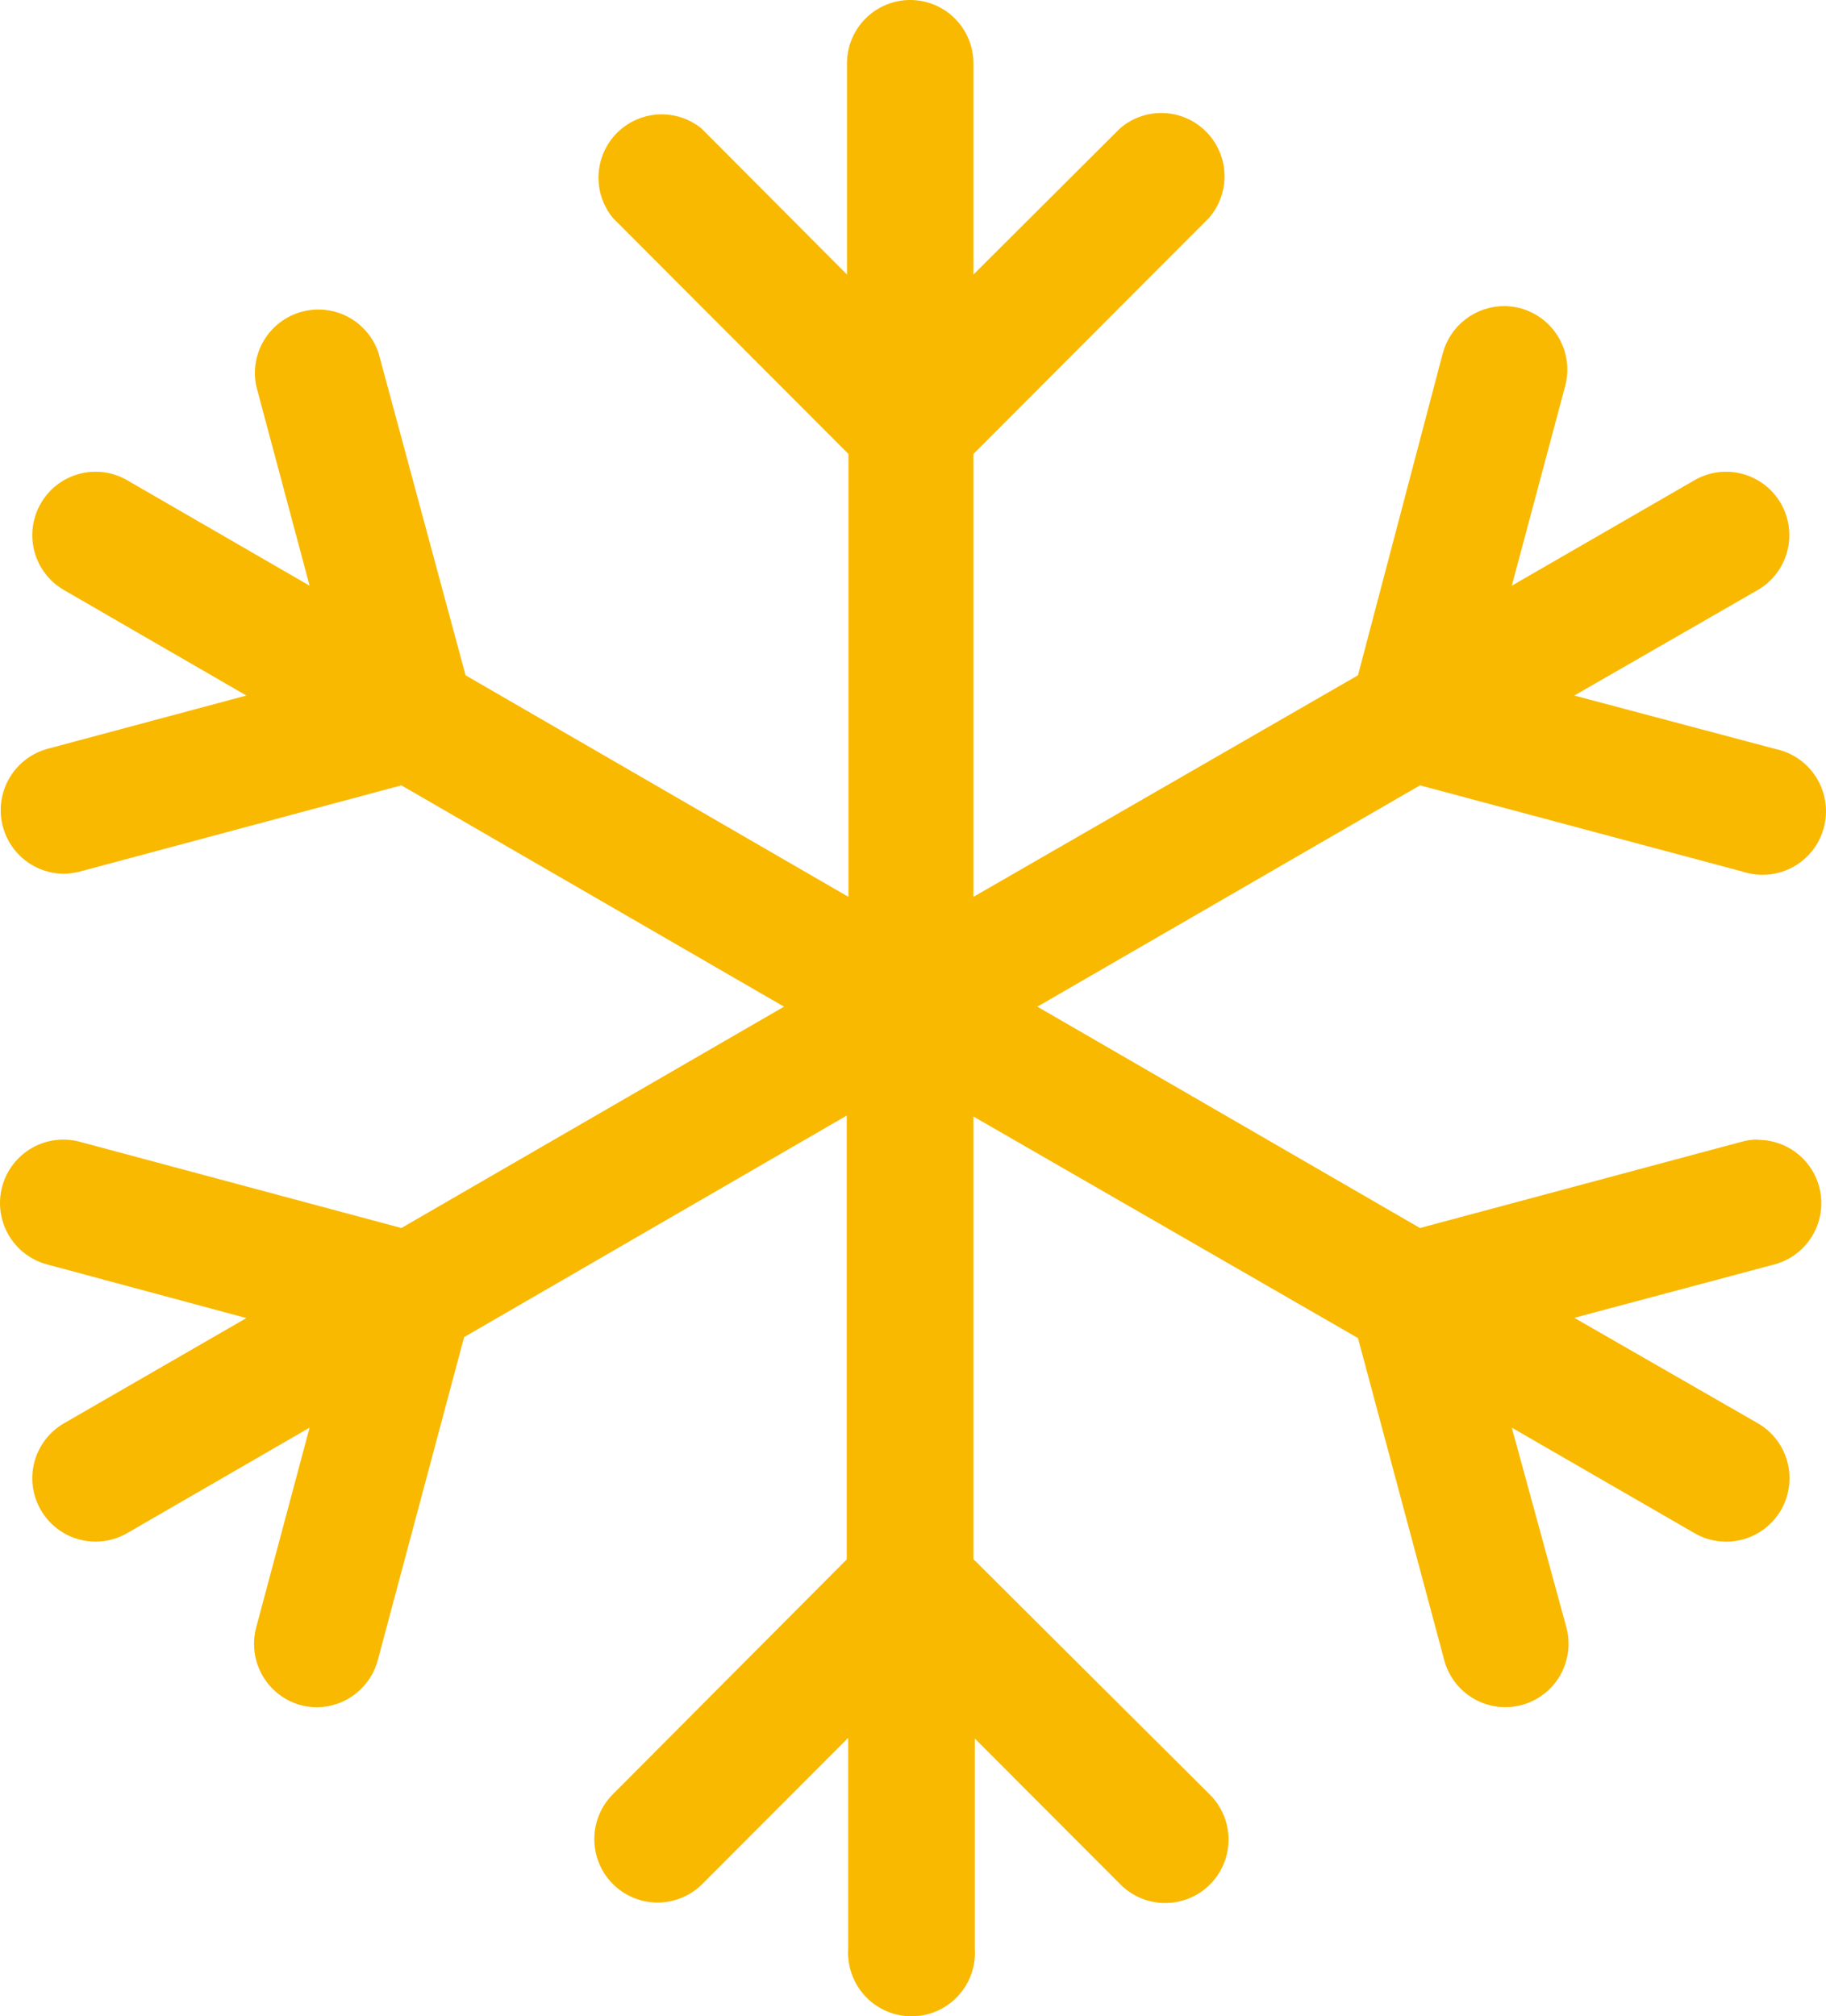 <svg width="96" height="106" viewBox="0 0 96 106" fill="none" xmlns="http://www.w3.org/2000/svg">
<path d="M92.433 59.911C92.139 59.906 91.845 59.944 91.561 60.025L74.654 64.558L54.538 52.922L74.654 41.287L91.612 45.82C92.043 45.963 92.499 46.017 92.952 45.978C93.404 45.939 93.844 45.807 94.244 45.592C94.644 45.376 94.996 45.081 95.279 44.724C95.561 44.367 95.767 43.956 95.885 43.517C96.003 43.077 96.031 42.618 95.965 42.167C95.9 41.717 95.744 41.285 95.505 40.897C95.267 40.509 94.953 40.174 94.581 39.912C94.209 39.651 93.788 39.468 93.343 39.375L82.767 36.565L92.408 31.019C92.787 30.8 93.118 30.509 93.384 30.162C93.65 29.815 93.845 29.419 93.959 28.996C94.072 28.574 94.101 28.133 94.044 27.699C93.987 27.265 93.846 26.847 93.627 26.468C93.409 26.088 93.119 25.756 92.772 25.49C92.426 25.223 92.031 25.027 91.609 24.914C91.187 24.801 90.747 24.771 90.314 24.828C89.881 24.885 89.463 25.027 89.085 25.246L79.481 30.791L82.287 20.295C82.515 19.441 82.395 18.531 81.955 17.764C81.514 16.998 80.788 16.437 79.936 16.206C79.656 16.132 79.367 16.093 79.077 16.092C78.344 16.094 77.632 16.336 77.05 16.782C76.468 17.228 76.049 17.853 75.855 18.561L71.394 35.501L51.177 47.149V23.866L63.56 11.458C64.112 10.823 64.404 10.002 64.377 9.161C64.349 8.319 64.004 7.519 63.411 6.922C62.819 6.324 62.022 5.975 61.182 5.942C60.342 5.91 59.521 6.198 58.885 6.748L51.177 14.433V3.33C51.177 2.893 51.091 2.46 50.924 2.056C50.757 1.652 50.512 1.284 50.203 0.975C49.895 0.666 49.528 0.421 49.125 0.253C48.722 0.086 48.29 0 47.853 0C47.417 0 46.985 0.086 46.582 0.253C46.178 0.421 45.812 0.666 45.504 0.975C45.195 1.284 44.95 1.652 44.783 2.056C44.616 2.46 44.53 2.893 44.53 3.33V14.433L36.873 6.748C36.232 6.231 35.422 5.971 34.601 6.017C33.779 6.064 33.004 6.414 32.426 7C31.847 7.586 31.506 8.366 31.468 9.19C31.431 10.013 31.7 10.822 32.223 11.458L44.606 23.866V47.149L24.477 35.501L19.902 18.561C19.634 17.751 19.067 17.075 18.317 16.671C17.567 16.267 16.692 16.166 15.87 16.387C15.048 16.609 14.341 17.137 13.895 17.864C13.449 18.59 13.297 19.46 13.471 20.295L16.276 30.791L6.685 25.246C5.921 24.804 5.013 24.685 4.161 24.914C3.309 25.143 2.583 25.702 2.143 26.468C1.702 27.233 1.583 28.143 1.811 28.996C2.04 29.85 2.598 30.578 3.362 31.019L12.953 36.565L2.465 39.375C1.694 39.594 1.027 40.083 0.587 40.754C0.146 41.424 -0.039 42.231 0.065 43.027C0.17 43.822 0.556 44.554 1.155 45.088C1.753 45.622 2.523 45.922 3.324 45.934C3.618 45.933 3.911 45.895 4.196 45.82L21.103 41.287L41.219 52.922L21.103 64.558L4.196 60.025C3.774 59.911 3.333 59.882 2.899 59.939C2.466 59.995 2.047 60.137 1.668 60.356C1.289 60.575 0.957 60.866 0.69 61.213C0.424 61.56 0.228 61.957 0.114 62.38C0.001 62.803 -0.029 63.245 0.028 63.679C0.085 64.114 0.226 64.533 0.444 64.913C0.663 65.292 0.953 65.625 1.3 65.892C1.647 66.16 2.042 66.356 2.465 66.47L12.953 69.293L3.362 74.826C2.984 75.044 2.652 75.336 2.386 75.683C2.12 76.03 1.925 76.426 1.811 76.849C1.698 77.271 1.669 77.712 1.726 78.146C1.783 78.58 1.924 78.998 2.143 79.377C2.583 80.143 3.309 80.702 4.161 80.931C4.583 81.044 5.023 81.073 5.456 81.017C5.889 80.96 6.307 80.818 6.685 80.599L16.276 75.054L13.471 85.55C13.242 86.401 13.358 87.308 13.793 88.074C14.229 88.84 14.948 89.402 15.796 89.639C16.08 89.714 16.373 89.753 16.668 89.753C17.407 89.747 18.124 89.495 18.704 89.037C19.285 88.578 19.698 87.94 19.877 87.221L24.401 70.293L44.517 58.645V81.979L32.223 94.324C31.598 94.948 31.246 95.796 31.245 96.68C31.244 97.565 31.593 98.414 32.216 99.04C32.84 99.666 33.686 100.019 34.569 100.02C35.451 100.021 36.298 99.671 36.923 99.046L44.593 91.361V102.452C44.565 102.907 44.631 103.364 44.785 103.793C44.94 104.222 45.181 104.615 45.493 104.947C45.804 105.28 46.181 105.544 46.599 105.726C47.017 105.907 47.468 106 47.923 106C48.378 106 48.829 105.907 49.247 105.726C49.665 105.544 50.041 105.28 50.353 104.947C50.665 104.615 50.906 104.222 51.061 103.793C51.215 103.364 51.281 102.907 51.252 102.452V91.399L58.935 99.097C59.567 99.715 60.418 100.056 61.3 100.045C62.183 100.034 63.026 99.673 63.642 99.04C64.259 98.407 64.599 97.554 64.589 96.67C64.578 95.785 64.217 94.942 63.585 94.324L51.177 81.967V58.696L71.394 70.344L75.931 87.284C76.16 88.137 76.719 88.864 77.483 89.304C78.247 89.745 79.155 89.863 80.006 89.633C80.857 89.403 81.582 88.843 82.022 88.078C82.461 87.312 82.579 86.403 82.35 85.55L79.481 75.054L89.085 80.599C89.849 81.043 90.757 81.163 91.611 80.936C92.464 80.707 93.192 80.149 93.634 79.384C94.076 78.618 94.197 77.708 93.969 76.853C93.742 75.998 93.185 75.269 92.421 74.826L82.767 69.28L93.293 66.47C94.071 66.26 94.747 65.775 95.194 65.103C95.642 64.432 95.831 63.62 95.726 62.82C95.621 62.019 95.229 61.284 94.623 60.751C94.017 60.219 93.239 59.925 92.433 59.924V59.911Z" fill="#F9B900"/>
</svg>
